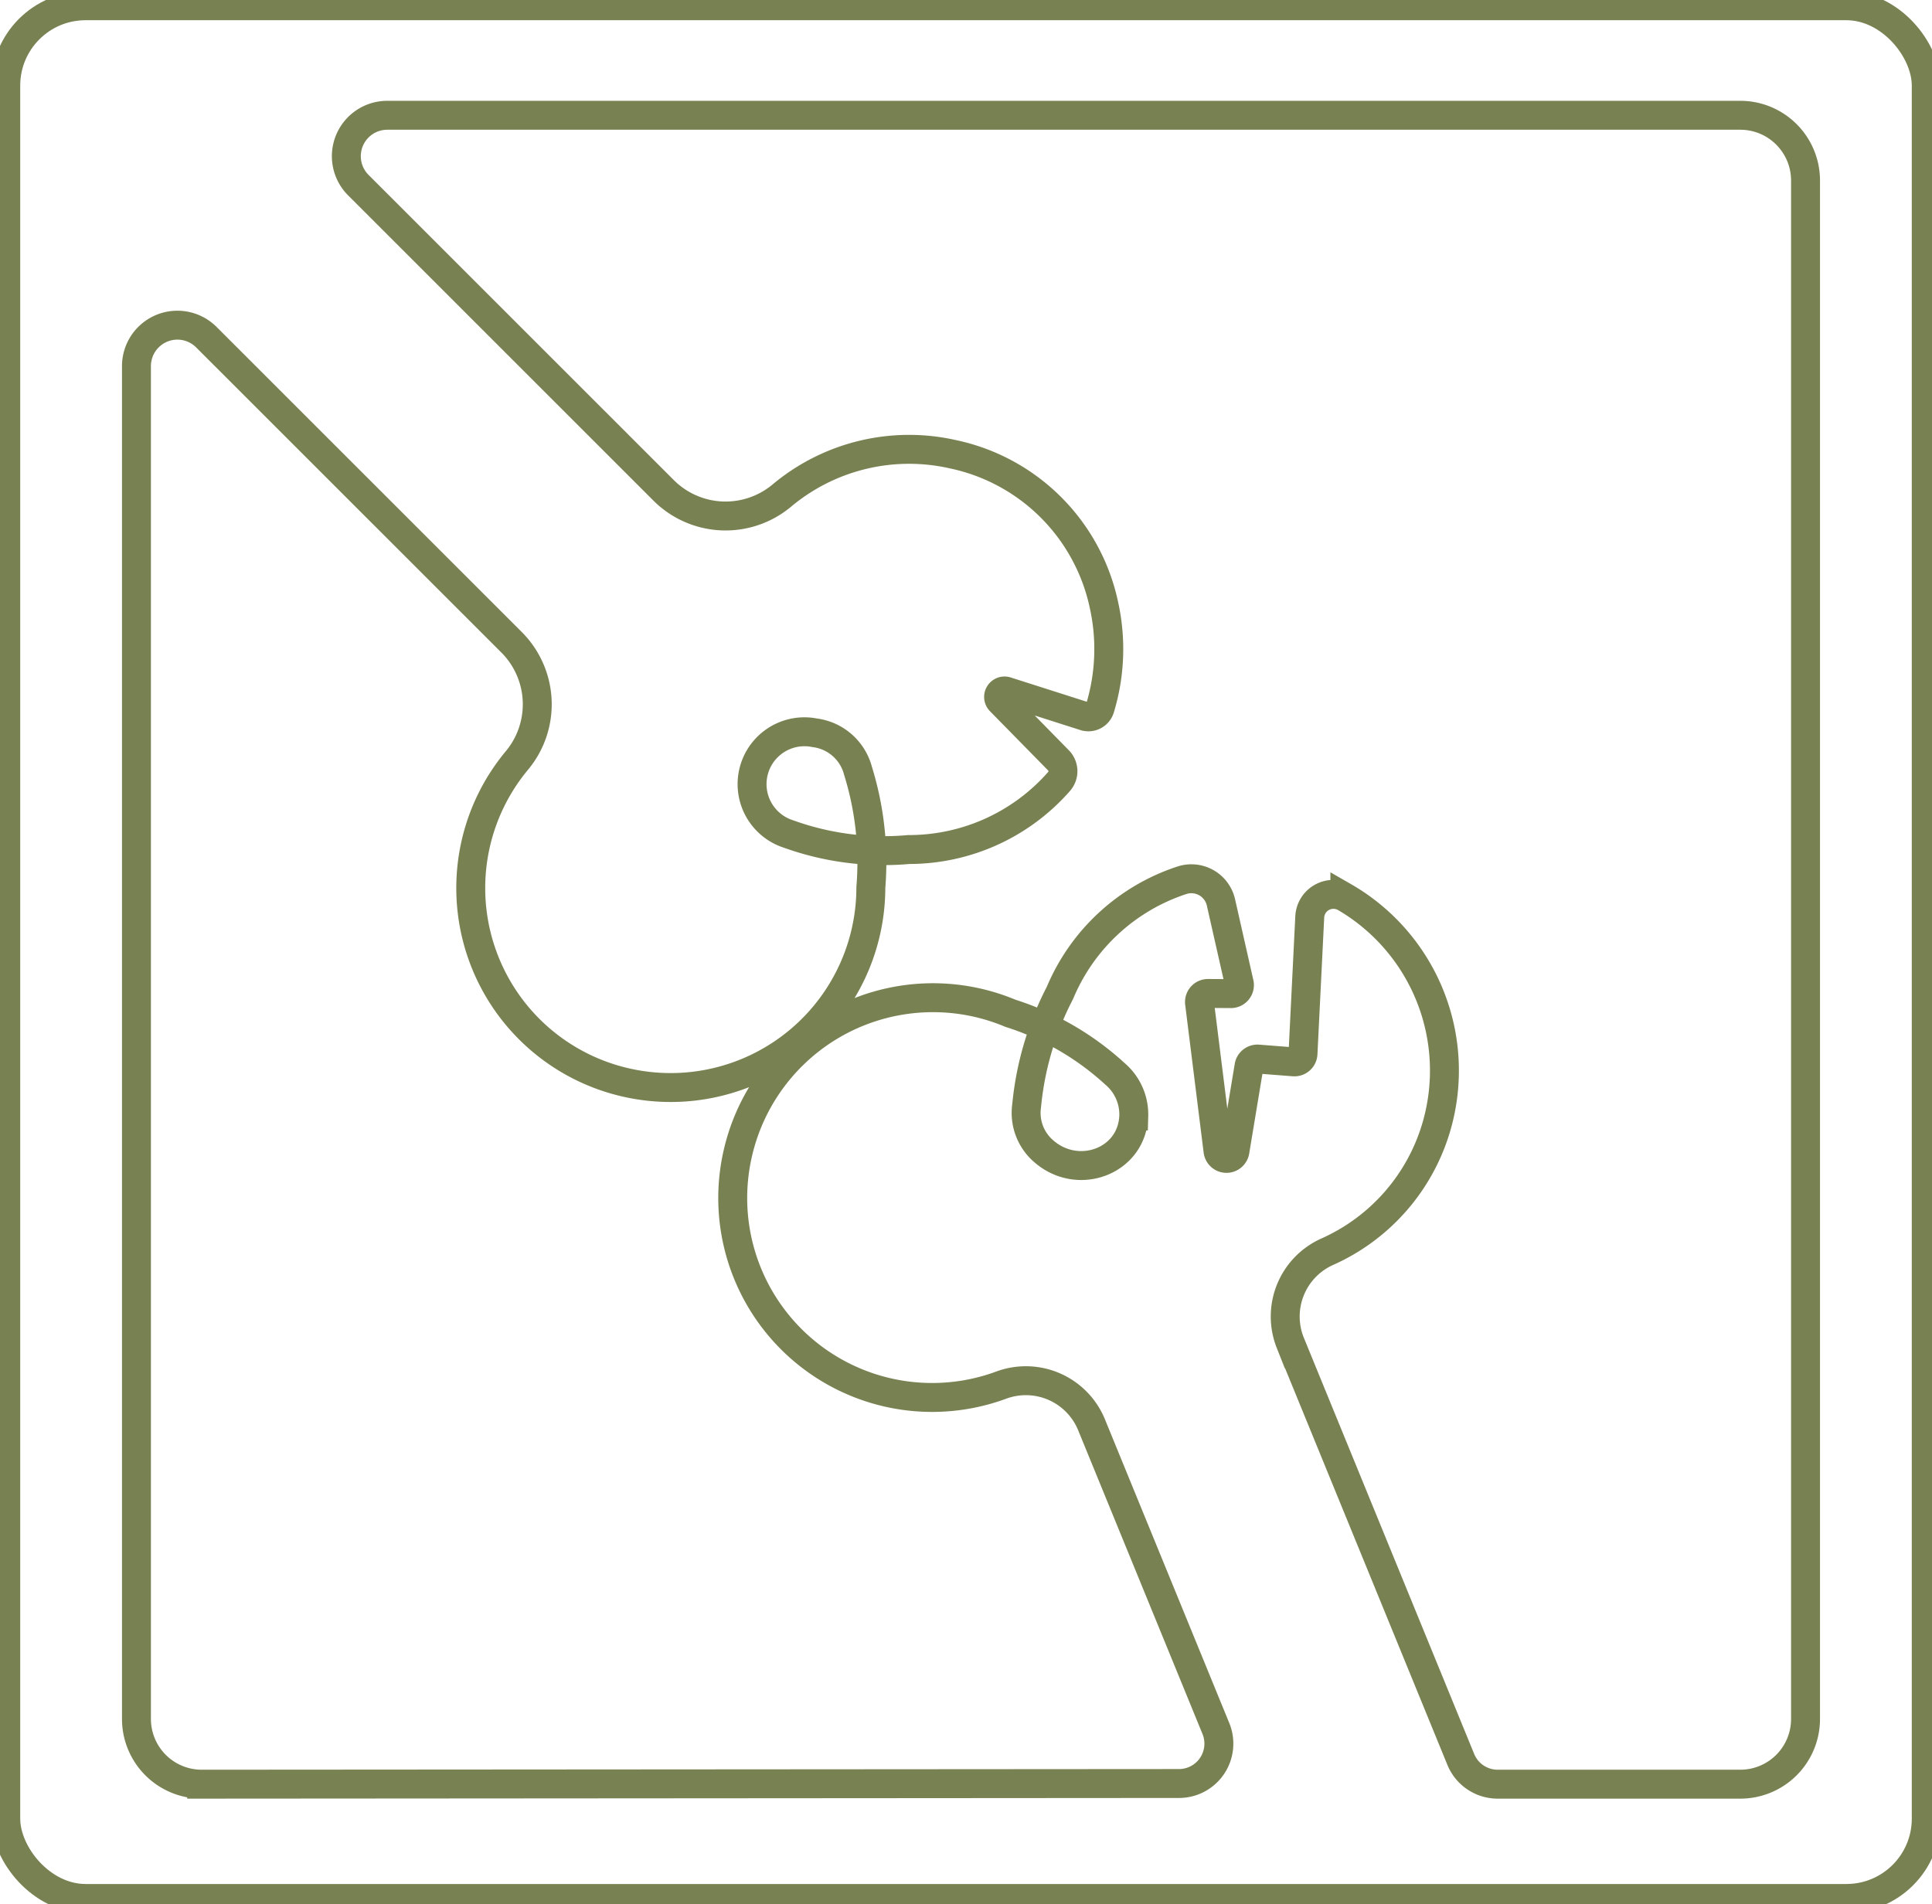 <svg id="Group_62" data-name="Group 62" xmlns="http://www.w3.org/2000/svg" xmlns:xlink="http://www.w3.org/1999/xlink" width="200.355" height="197.491" viewBox="0 0 200.355 197.491">
  <defs>
    <clipPath id="clip-path">
      <rect id="Rectangle_27" data-name="Rectangle 27" width="200.355" height="197.491" fill="none" stroke="#788151" stroke-width="3"/>
    </clipPath>
  </defs>
  <g id="Group_55" data-name="Group 55" clip-path="url(#clip-path)">
    <rect id="Rectangle_26" data-name="Rectangle 26" width="199.162" height="196.298" rx="8.277" transform="translate(0.597 0.597)" fill="none" stroke="#788151" stroke-width="3"/>
    <path id="Path_574" data-name="Path 574" d="M107.534,79.114a1.607,1.607,0,0,0-.051-2.185l-6.046-6.16a.616.616,0,0,1,.625-1.016l8.147,2.6a1.252,1.252,0,0,0,1.574-.845,21.132,21.132,0,0,0,.412-10.678,20.284,20.284,0,0,0-15.639-15.65,20.563,20.563,0,0,0-17.748,4.262,9.092,9.092,0,0,1-12.27-.511L34.865,17.262a4.244,4.244,0,0,1,3.007-7.243h140.31a6.766,6.766,0,0,1,6.765,6.766V176.342a6.763,6.763,0,0,1-6.765,6.764l-25.162,0a4.131,4.131,0,0,1-3.825-2.568l-17.688-43.223a7.361,7.361,0,0,1,3.827-9.426A20.474,20.474,0,0,0,146.7,114.806a20.8,20.8,0,0,0-9.384-23.6l-.141-.081a2.461,2.461,0,0,0-3.644,2.052l-.7,14.174a.887.887,0,0,1-.953.84l-3.7-.288a.886.886,0,0,0-.943.737l-1.463,8.823a.886.886,0,0,1-1.753-.036l-1.914-15.33a.885.885,0,0,1,.885-1l2.359.017a.886.886,0,0,0,.871-1.08l-1.894-8.372a3.145,3.145,0,0,0-4.029-2.31,20.7,20.7,0,0,0-12.674,11.694,31.966,31.966,0,0,0-3.451,11.7,5.24,5.24,0,0,0,1.811,4.746c3.56,3.07,9.12,1.01,9.3-3.689a5.525,5.525,0,0,0-1.938-4.358,29.061,29.061,0,0,0-10.864-6.295,20.761,20.761,0,0,0-28.254,14.5,20.681,20.681,0,0,0,27.31,24.068,7.361,7.361,0,0,1,9.336,4.039L123.8,177.336a4.134,4.134,0,0,1-3.823,5.7l-101.354.07a6.765,6.765,0,0,1-6.765-6.765V36.031a4.246,4.246,0,0,1,7.248-3L50.775,64.692a9.1,9.1,0,0,1,.513,12.272,20.681,20.681,0,0,0,12.3,33.564A20.762,20.762,0,0,0,88.017,90.1a31.966,31.966,0,0,0-1.34-12.122A5.328,5.328,0,0,0,82.2,74.064a5.43,5.43,0,0,0-2.71,10.5,29.058,29.058,0,0,0,12.451,1.606A20.7,20.7,0,0,0,107.534,79.114Z" transform="translate(2.293 1.937)" fill="none" stroke="#788151" stroke-width="3"/>
  </g>
</svg>
